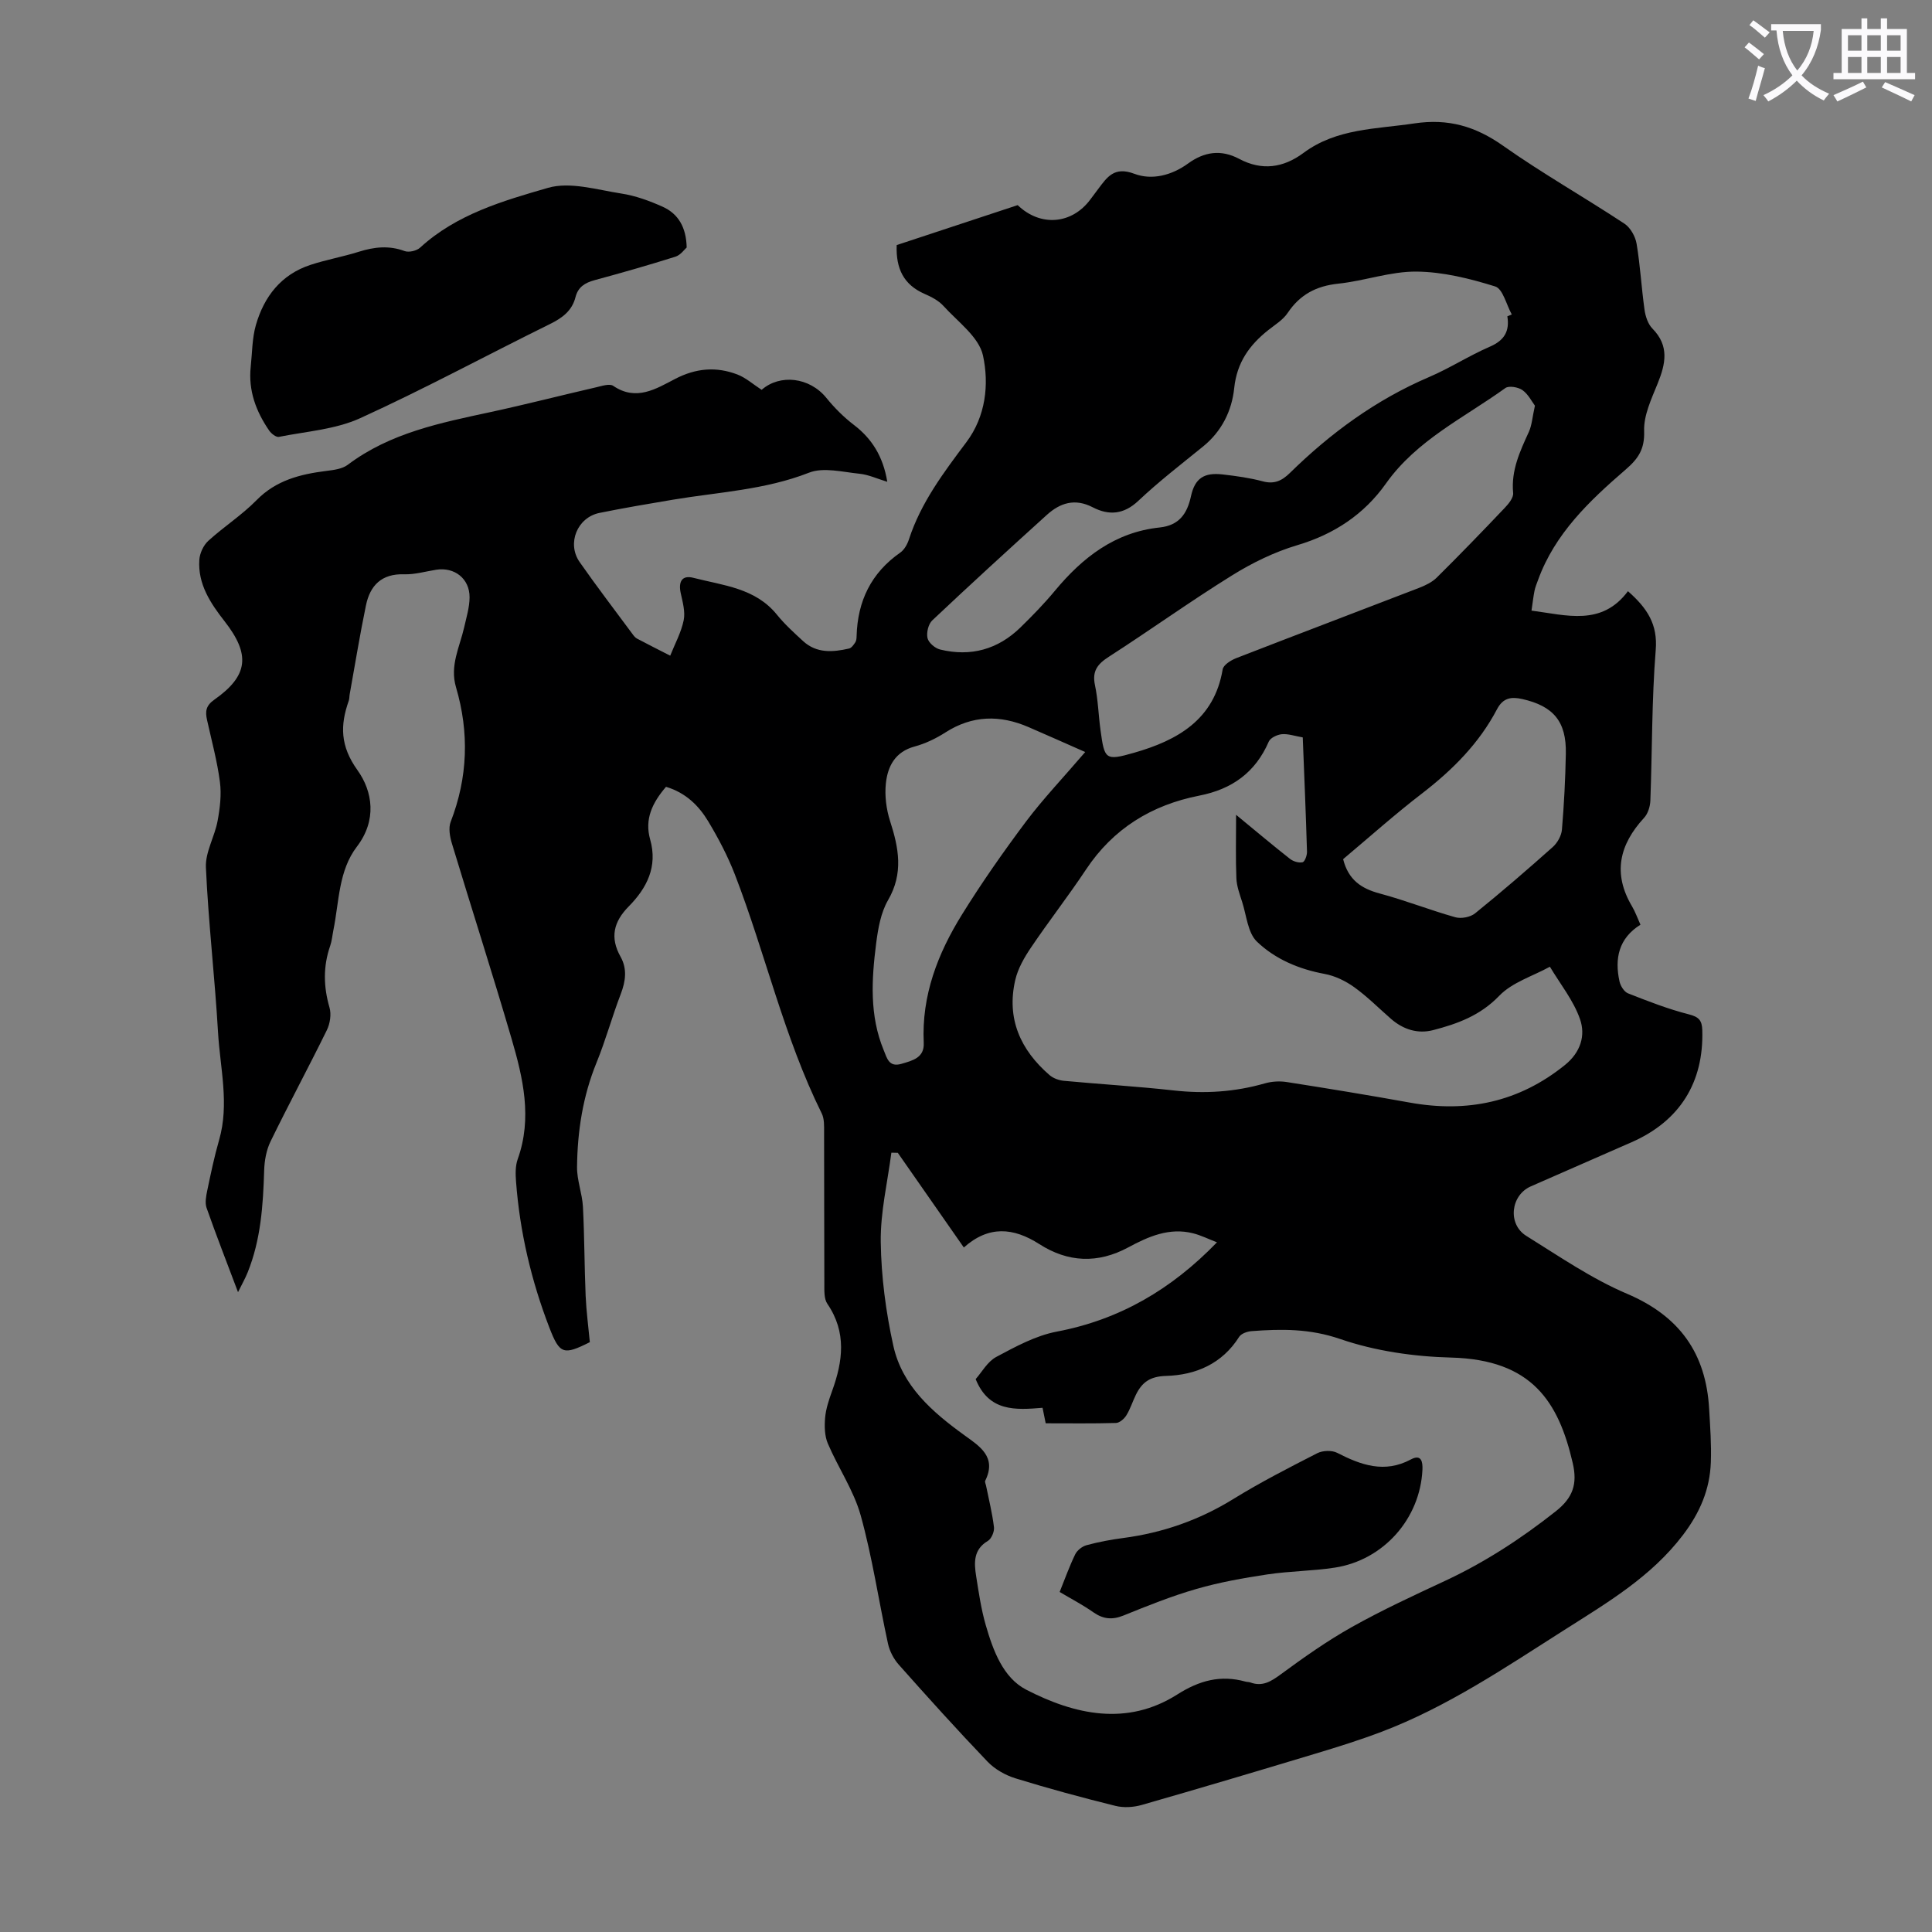 <svg enable-background="new 0 0 400 400" viewBox="0 0 400 400" xmlns="http://www.w3.org/2000/svg"><rect x="0" y="0" width="400" height="400" fill="#808080" stroke="none"/><path d="m362.1 8.8c1.1.8 2.1 1.6 3.1 2.4l-1 1.1c-1.3-1.1-2.3-2-3-2.5zm1.9 4.8c.5.2.9.4 1.4.5-.6 2.3-1.3 4.5-1.9 6.8l-1.5-.5c.8-2.1 1.4-4.3 2-6.8zm-1-9.4c1.3.9 2.4 1.8 3.4 2.5l-1 1.1c-1.4-1.2-2.4-2.1-3.2-2.6zm3.7 2.2v-1.4h10.3v1.2c-.5 3.6-1.8 6.8-4 9.4 1.5 1.6 3.4 2.8 5.7 3.8-.3.4-.7.8-1.1 1.4-2.3-1.1-4.1-2.5-5.6-4.1-1.6 1.6-3.6 3.1-5.9 4.3-.3-.5-.7-.9-1-1.3 2.4-1.1 4.4-2.5 6-4.1-1.9-2.5-3-5.6-3.3-9.3h-1.1zm8.8 0h-6.4c.3 3.3 1.3 6 3 8.2 2-2.3 3.1-5.1 3.4-8.2z" fill="#fbfafc"/><path d="m385.3 3.8h1.3v2.2h2.8v-2.2h1.3v2.2h4.1v9.1h1.7v1.3h-16.9v-1.3h1.7v-9.1h4.1v-2.2zm.4 13.1.7 1.2c-1.8.9-3.8 1.9-6 2.9-.2-.4-.5-.8-.8-1.3 2.3-1 4.3-1.9 6.1-2.8zm-3.1-6.4h2.8v-3.2h-2.8zm0 4.6h2.8v-3.3h-2.8zm4-4.6h2.8v-3.2h-2.8zm0 4.6h2.8v-3.3h-2.8zm3.7 1.9c2.1.9 4.1 1.8 6.1 2.7l-.7 1.3c-2.2-1.1-4.2-2-6.1-2.9zm3.2-9.7h-2.8v3.2h2.8zm-2.8 7.8h2.8v-3.3h-2.8z" fill="#fbfafc"/><g fill="#000001"><path d="m137.89 162.9c-2.82 3.29-4.48 6.68-3.28 10.91 1.59 5.62-.68 10.05-4.45 13.87-3.12 3.16-3.91 6.43-1.68 10.4 1.4 2.5 1.06 5.06.04 7.72-1.8 4.69-3.12 9.57-5.02 14.22-2.84 6.96-3.95 14.2-4.03 21.61-.03 2.73 1.07 5.46 1.22 8.21.32 6.14.3 12.29.56 18.43.14 3.22.57 6.43.87 9.61-5.43 2.73-6.24 2.52-8.36-2.96-3.76-9.75-6.14-19.85-6.92-30.29-.12-1.54-.16-3.23.35-4.65 3.05-8.52 1.1-16.8-1.28-24.94-3.95-13.51-8.27-26.91-12.34-40.38-.43-1.42-.76-3.22-.26-4.51 3.56-9.2 3.86-18.49 1.1-27.87-1.32-4.47.76-8.31 1.69-12.39.46-2.06 1.11-4.14 1.12-6.22.02-3.88-3.13-6.31-6.92-5.71-2.21.35-4.43 1.01-6.63.94-4.65-.15-7.04 2.29-7.9 6.42-1.27 6.11-2.26 12.28-3.37 18.42-.08.44-.05.91-.19 1.33-1.8 5.09-1.79 9.37 1.79 14.37 3.17 4.42 4.07 10.38-.11 15.85-3.81 4.98-3.67 11.37-4.86 17.26-.22 1.09-.31 2.23-.67 3.28-1.48 4.26-1.39 8.45-.14 12.77.41 1.41.11 3.33-.55 4.68-3.79 7.72-7.88 15.3-11.65 23.03-.89 1.82-1.27 4.02-1.33 6.07-.22 7.19-.69 14.3-3.42 21.07-.48 1.2-1.13 2.33-1.99 4.08-2.35-6.24-4.53-11.81-6.51-17.45-.37-1.06-.1-2.43.14-3.6.73-3.5 1.46-7.01 2.45-10.44 2.16-7.48.21-14.9-.22-22.32-.66-11.39-2-22.74-2.51-34.14-.14-3.16 1.82-6.36 2.42-9.62.49-2.64.83-5.45.48-8.08-.56-4.31-1.72-8.54-2.66-12.8-.39-1.74-.29-2.96 1.49-4.21 7.07-4.97 7.53-9.35 2.13-16.25-2.92-3.74-5.56-7.7-5.22-12.72.09-1.36.85-3 1.84-3.91 3.22-2.94 6.96-5.33 10-8.43 4.06-4.14 9.05-5.38 14.45-6.06 1.52-.19 3.29-.4 4.44-1.27 8.79-6.62 19.19-8.68 29.58-10.92 7.32-1.58 14.57-3.45 21.87-5.13 1.16-.27 2.76-.81 3.52-.29 4.77 3.25 8.91.58 12.83-1.45 4.32-2.24 8.52-2.57 12.88-.9 1.76.68 3.26 2.04 5.01 3.17 3.79-3.32 9.92-2.63 13.41 1.68 1.67 2.06 3.6 3.99 5.71 5.6 3.62 2.76 6.03 6.45 6.89 11.76-2.03-.61-3.87-1.48-5.77-1.67-3.48-.35-7.43-1.39-10.42-.22-9.14 3.58-18.76 4.02-28.21 5.6-5.07.85-10.14 1.71-15.17 2.73-4.61.93-6.82 6.31-4.12 10.18 3.52 5.04 7.26 9.92 10.92 14.87.26.36.56.76.93.96 2.28 1.21 4.59 2.37 6.9 3.55.97-2.44 2.27-4.8 2.79-7.33.36-1.75-.21-3.76-.61-5.6-.51-2.32.2-3.81 2.61-3.19 6.16 1.59 12.82 2.09 17.3 7.63 1.61 1.99 3.54 3.74 5.43 5.48 2.8 2.56 6.15 2.3 9.51 1.53.51-.12.96-.78 1.29-1.28.23-.35.26-.86.27-1.3.2-7.23 3-13.07 9.04-17.28.84-.59 1.47-1.73 1.8-2.75 2.47-7.59 7.18-13.83 11.88-20.1 4.04-5.38 4.73-12 3.45-17.94-.83-3.85-5.21-6.99-8.19-10.28-1.01-1.12-2.52-1.89-3.94-2.51-4.26-1.87-5.93-5.18-5.74-10.09 8.28-2.73 16.71-5.51 25.05-8.27 4.72 4.55 11.24 3.97 15.05-1.18.53-.72 1.08-1.43 1.61-2.15 1.87-2.49 3.34-4.73 7.49-3.16 3.64 1.38 7.75.33 11.13-2.13 3.34-2.43 6.81-2.96 10.58-.96 4.69 2.5 9.13 1.88 13.33-1.24 6.85-5.09 15.01-4.91 22.94-6.1 7.02-1.05 12.65.6 18.36 4.62 8.12 5.73 16.81 10.65 25.12 16.13 1.25.82 2.28 2.66 2.53 4.17.76 4.51 1 9.11 1.64 13.65.19 1.37.71 2.97 1.64 3.91 3.53 3.59 2.73 7.3 1.08 11.37-1.28 3.17-2.91 6.58-2.8 9.83.13 3.76-1.2 5.72-3.84 8-7.46 6.44-14.64 13.23-18.13 22.87-.27.74-.58 1.47-.73 2.23-.24 1.2-.37 2.43-.62 4.09 7.24.94 14.53 3.28 19.97-4.02 4.02 3.54 6.18 6.87 5.75 12.17-.83 10.36-.72 20.79-1.11 31.19-.05 1.22-.5 2.7-1.3 3.56-5.13 5.57-6.53 11.53-2.5 18.32.67 1.13 1.11 2.39 1.75 3.81-4.52 2.82-5.38 7.01-4.34 11.74.2.93.96 2.15 1.76 2.47 4.14 1.63 8.31 3.26 12.6 4.35 2.1.53 2.72 1.28 2.78 3.28.33 10.82-4.67 18.82-14.63 23.19-6.96 3.06-13.92 6.1-20.88 9.15-4.16 1.83-4.85 7.81-.92 10.25 6.82 4.24 13.53 8.87 20.87 11.99 10.86 4.62 16.33 12.32 16.98 23.83.21 3.68.49 7.38.35 11.06-.2 5.61-2.26 10.42-5.75 15.02-6.63 8.74-15.79 14.09-24.72 19.78-12.16 7.73-24.14 15.85-37.73 21-4.49 1.7-9.08 3.14-13.68 4.52-11.97 3.61-23.95 7.18-35.96 10.62-1.71.49-3.75.61-5.46.18-6.94-1.72-13.85-3.59-20.68-5.7-2.1-.65-4.28-1.89-5.79-3.47-6.27-6.55-12.34-13.28-18.36-20.06-1.05-1.18-1.89-2.79-2.23-4.34-1.93-8.85-3.23-17.85-5.65-26.55-1.44-5.18-4.66-9.86-6.8-14.88-.68-1.58-.72-3.58-.57-5.34.16-1.86.79-3.72 1.43-5.5 2.25-6.19 3.07-12.2-.97-18.11-.72-1.06-.61-2.8-.62-4.23-.05-10.41-.01-20.82-.05-31.23 0-1.32.07-2.82-.49-3.95-7.83-15.81-11.65-33.06-17.96-49.41-1.48-3.83-3.42-7.53-5.54-11.06-1.92-3.19-4.6-5.91-8.74-7.15zm47.99 75.78c-.44-.01-.89-.02-1.33-.03-.8 6.17-2.29 12.35-2.2 18.51.1 7.19 1.06 14.47 2.61 21.49 1.84 8.3 8.04 13.67 14.68 18.48 3.15 2.28 6.79 4.49 4.34 9.44-.12.24.09.65.16.97.58 2.88 1.3 5.73 1.65 8.64.11.91-.51 2.39-1.25 2.84-3.03 1.79-2.88 4.52-2.44 7.3.54 3.42 1.04 6.87 2 10.18 1.51 5.22 3.58 10.87 8.38 13.34 10.02 5.16 20.83 7.61 31.27.98 4.59-2.91 8.97-4.09 14.12-2.66.32.09.68.06.99.17 2.53.93 4.31-.21 6.34-1.7 4.75-3.49 9.6-6.92 14.74-9.8 6.23-3.49 12.74-6.5 19.22-9.52 8.26-3.85 15.79-8.76 22.94-14.41 3.57-2.82 4.52-5.66 3.52-9.98-2.94-12.73-8.46-21.41-25.18-21.85-7.72-.2-15.72-1.35-22.99-3.85-6.26-2.15-12.16-2.1-18.35-1.62-.89.07-2.11.5-2.54 1.17-3.54 5.61-9.02 7.93-15.17 8.1-3.32.1-4.96 1.34-6.22 3.91-.69 1.4-1.15 2.93-1.97 4.25-.44.72-1.4 1.55-2.14 1.58-4.79.14-9.59.07-14.56.07-.23-1.15-.42-2.06-.65-3.21-5.6.46-11.1.85-13.85-5.94 1.26-1.41 2.43-3.61 4.26-4.59 3.99-2.13 8.16-4.41 12.52-5.24 13.02-2.47 23.74-8.73 33.18-18.49-1.72-.66-3.29-1.45-4.95-1.87-4.92-1.24-9.25.67-13.42 2.92-6.31 3.4-12.48 3.12-18.42-.69-5.37-3.44-10.48-3.87-15.62.71-4.63-6.62-9.15-13.11-13.67-19.6zm83.84-86.01c-1.71-.3-3.05-.78-4.34-.66-.96.09-2.35.75-2.69 1.52-2.78 6.41-7.61 9.87-14.41 11.2-9.82 1.93-17.8 6.8-23.45 15.32-3.64 5.48-7.7 10.68-11.38 16.14-1.38 2.04-2.7 4.33-3.25 6.7-1.85 7.99 1.06 14.48 7.1 19.7.76.66 1.93 1.08 2.96 1.18 7.57.71 15.16 1.15 22.71 1.99 6.42.72 12.66.33 18.87-1.45 1.45-.42 3.11-.52 4.6-.28 8.5 1.33 16.98 2.72 25.45 4.25 11.88 2.14 22.58-.09 32.11-7.78 3.28-2.65 4.3-6.14 3.12-9.51-1.35-3.87-4.09-7.25-6.23-10.84-3.56 1.96-7.82 3.23-10.5 6.03-3.93 4.08-8.63 5.79-13.69 7.1-3.19.82-6.18-.14-8.7-2.33-2.53-2.2-4.91-4.62-7.62-6.56-1.79-1.29-3.98-2.35-6.13-2.75-5.33-.98-10.25-3.07-14.02-6.69-1.9-1.83-2.15-5.41-3.06-8.23-.51-1.59-1.12-3.23-1.19-4.87-.17-4.06-.06-8.13-.06-13.15 4.27 3.51 7.67 6.38 11.16 9.12.68.53 1.81.88 2.6.7.46-.1.94-1.42.92-2.18-.23-7.82-.56-15.63-.88-23.67zm42.36-87.18c.31-.13.61-.26.92-.38-1.12-2.01-1.84-5.3-3.43-5.8-5.26-1.64-10.83-3.03-16.3-3.08-5.39-.05-10.76 1.93-16.2 2.5-4.56.48-7.93 2.26-10.48 6.07-.96 1.43-2.59 2.42-3.99 3.53-3.92 3.1-6.52 6.73-7.07 12.02-.49 4.71-2.59 8.97-6.47 12.11-4.52 3.67-9.14 7.23-13.37 11.22-3.04 2.87-6.12 3.07-9.45 1.35-3.69-1.91-6.75-.92-9.51 1.58-7.97 7.21-15.9 14.46-23.71 21.83-.82.77-1.24 2.55-.99 3.67.22.96 1.55 2.1 2.59 2.36 6.34 1.55 11.98 0 16.66-4.57 2.48-2.42 4.91-4.92 7.12-7.58 5.73-6.9 12.43-12.13 21.68-13.11 4-.42 5.7-2.79 6.5-6.48.81-3.73 2.73-4.95 6.58-4.5 2.77.32 5.57.7 8.26 1.42 2.4.65 3.98-.11 5.64-1.73 8.44-8.28 17.84-15.16 28.8-19.85 4.31-1.84 8.29-4.43 12.59-6.29 2.96-1.28 4.14-3.16 3.63-6.29zm5.71 18.5c-.65-.86-1.38-2.37-2.58-3.22-.88-.62-2.8-.96-3.54-.43-8.56 6.17-18.34 10.76-24.72 19.76-4.51 6.37-10.7 10.5-18.35 12.77-4.73 1.41-9.35 3.66-13.55 6.28-8.64 5.36-16.92 11.32-25.47 16.82-2.35 1.51-3.5 2.96-2.88 5.88.65 3.05.72 6.22 1.15 9.32.83 6.05.96 6.4 6.95 4.68 8.93-2.56 16.59-6.8 18.34-17.26.15-.92 1.69-1.89 2.79-2.32 12.6-4.9 25.25-9.68 37.86-14.55 1.32-.51 2.71-1.18 3.69-2.15 4.77-4.73 9.44-9.55 14.06-14.42.81-.85 1.84-2.11 1.74-3.09-.45-4.68 1.42-8.63 3.27-12.68.62-1.39.71-3.03 1.24-5.39zm-93.11 71.71c-4.28-1.89-8-3.55-11.75-5.17-5.91-2.55-11.62-2.46-17.2 1.12-1.95 1.25-4.15 2.31-6.38 2.91-4.03 1.09-5.56 4.1-5.94 7.62-.27 2.55.08 5.35.87 7.81 1.8 5.57 2.81 10.82-.42 16.38-1.5 2.59-2.07 5.89-2.46 8.94-.95 7.45-1.41 14.94 1.57 22.14.67 1.62 1.06 3.56 3.65 2.81 2.32-.68 4.78-1.25 4.63-4.35-.47-9.79 2.9-18.48 7.91-26.55 4.11-6.63 8.61-13.05 13.29-19.3 3.54-4.7 7.64-9 12.23-14.36zm53.4 22.18c1.09 4.33 3.81 6.1 7.58 7.11 5.28 1.41 10.4 3.44 15.66 4.92 1.21.34 3.1-.02 4.08-.81 5.48-4.43 10.82-9.04 16.08-13.73.96-.86 1.79-2.33 1.9-3.59.44-5.23.71-10.49.81-15.74.13-6.66-2.56-9.85-9.01-11.31-2.31-.52-3.99-.26-5.24 2.11-3.7 7.05-9.17 12.53-15.45 17.38-5.66 4.34-11 9.12-16.41 13.66z"/><path d="m142.17 51.24c-.45.38-1.25 1.56-2.32 1.9-5.54 1.75-11.12 3.34-16.73 4.86-1.99.54-3.43 1.4-3.97 3.52-.71 2.81-2.71 4.3-5.27 5.56-13.13 6.47-26.02 13.45-39.33 19.51-5.13 2.33-11.16 2.73-16.81 3.86-.57.11-1.57-.67-2-1.29-2.73-3.97-4.36-8.3-3.83-13.23.31-2.89.28-5.88 1.07-8.64 1.7-5.9 5.23-10.46 11.3-12.45 3.28-1.08 6.72-1.68 10.02-2.72 3.18-1 6.24-1.34 9.47-.14.88.33 2.49-.05 3.21-.71 7.53-6.91 17.15-9.68 26.48-12.38 4.58-1.32 10.13.4 15.18 1.18 2.94.45 5.85 1.52 8.57 2.74 3.24 1.46 4.87 4.28 4.96 8.43z"/><path d="m219.39 329.6c1.09-2.7 2.02-5.33 3.23-7.81.41-.83 1.45-1.64 2.36-1.88 2.48-.67 5.02-1.15 7.56-1.48 8.19-1.08 15.76-3.72 22.83-8.09 5.6-3.46 11.49-6.47 17.36-9.47 1.12-.57 3.02-.64 4.11-.08 4.96 2.55 9.82 4.29 15.27 1.37 2.21-1.18 2.46.56 2.39 2.15-.49 10.13-8.04 18.69-18.14 20.25-4.63.71-9.36.71-14 1.41-4.92.74-9.86 1.62-14.64 3-5.14 1.48-10.14 3.49-15.1 5.5-2.33.94-4.18.77-6.22-.64-2.17-1.53-4.55-2.77-7.01-4.23z"/></g></svg>